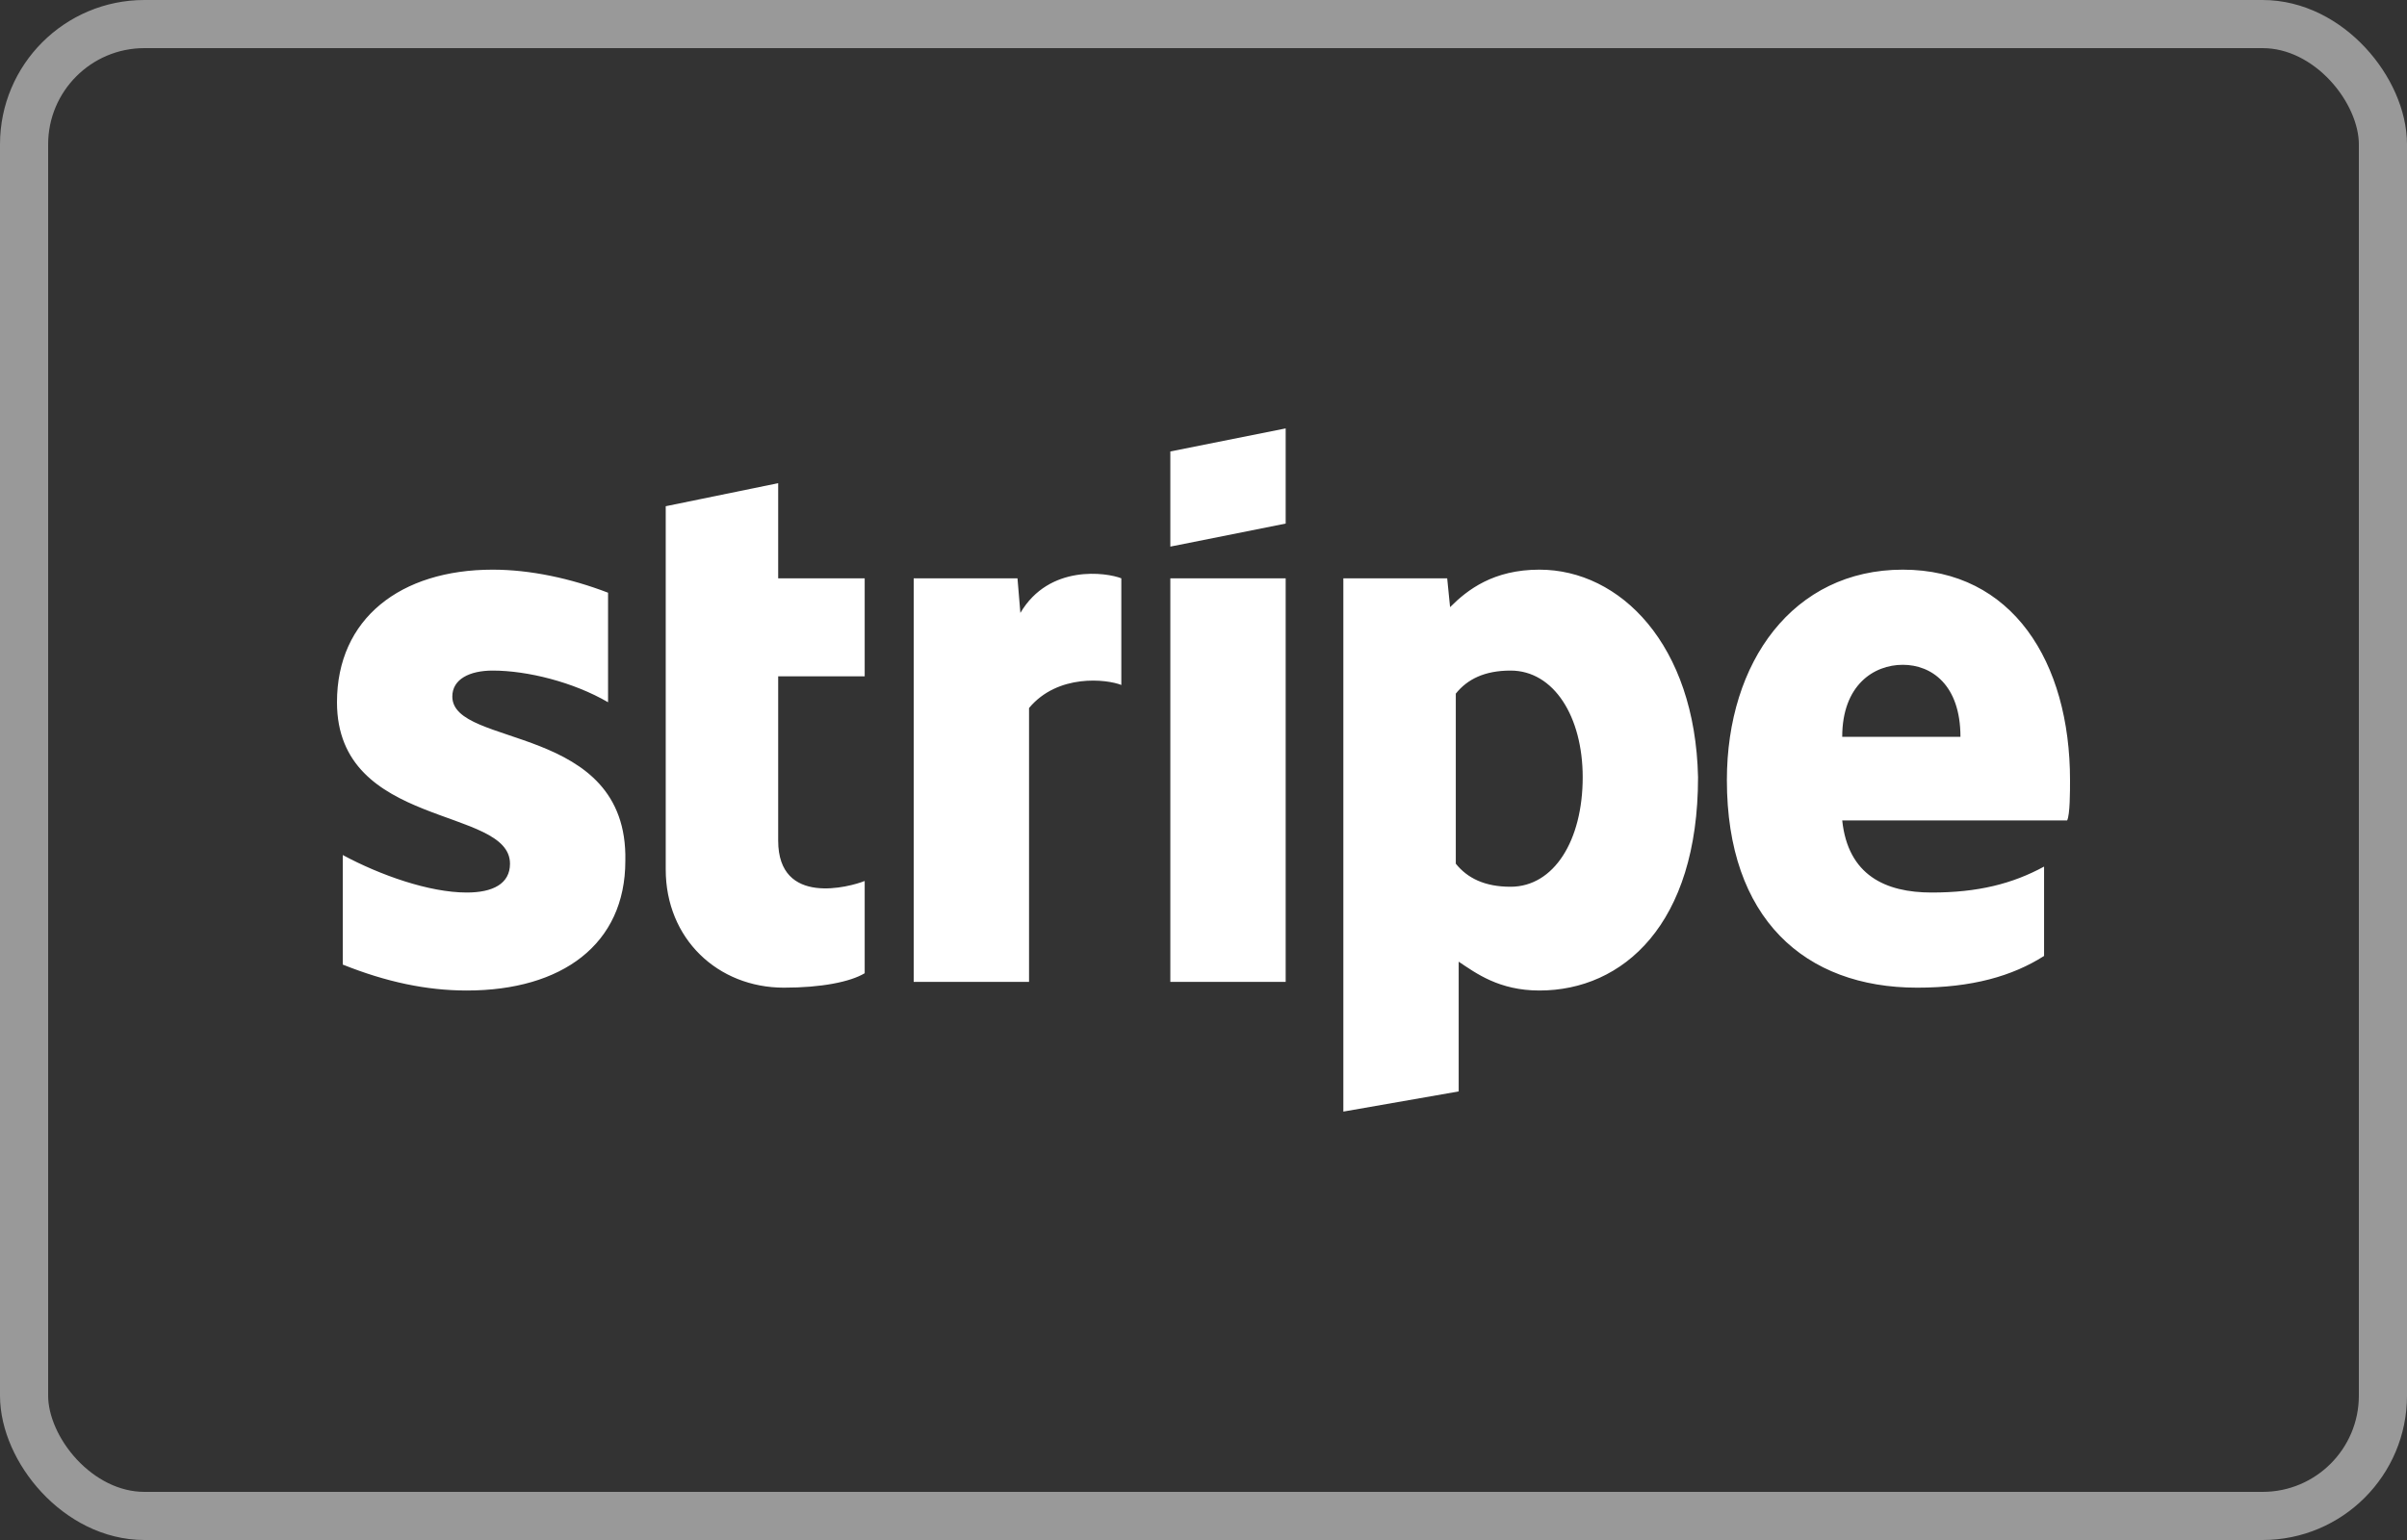 <svg width="50" height="32" viewBox="0 0 50 32" fill="none" xmlns="http://www.w3.org/2000/svg">
<rect x="0" y="0" width="50" height="32" fill="#333333" stroke="none"/>
<rect x="0.5" y="0.5" width="49" height="31" rx="2.5" stroke="white" stroke-opacity="0.5"/>
<path d="M9.396 14.473C9.396 14.113 9.755 13.934 10.235 13.934C10.953 13.934 11.912 14.173 12.631 14.592V12.316C11.852 12.017 11.013 11.837 10.235 11.837C8.318 11.837 7 12.855 7 14.592C7 17.228 10.594 16.749 10.594 17.947C10.594 18.366 10.235 18.546 9.696 18.546C8.917 18.546 7.899 18.186 7.12 17.767V20.043C8.018 20.403 8.857 20.582 9.696 20.582C11.672 20.582 12.99 19.624 12.99 17.887C13.05 15.012 9.396 15.551 9.396 14.473ZM24.311 20.403H26.707V12.017H24.311V20.403ZM16.165 10.04L13.829 10.519V18.067C13.829 19.504 14.907 20.523 16.285 20.523C17.063 20.523 17.662 20.403 17.962 20.223V18.306C17.662 18.426 16.165 18.845 16.165 17.468V14.053H17.962V12.017H16.165V10.04ZM21.196 12.736L21.136 12.017H18.98V20.403H21.376V14.712C21.975 13.993 22.993 14.113 23.293 14.233V12.017C22.993 11.897 21.795 11.717 21.196 12.736ZM24.311 11.358L26.707 10.879V8.902L24.311 9.381V11.358ZM43 16.21C43 13.754 41.802 11.837 39.526 11.837C37.25 11.837 35.872 13.754 35.872 16.21C35.872 19.085 37.489 20.523 39.825 20.523C40.963 20.523 41.802 20.283 42.461 19.864V18.007C41.802 18.366 41.083 18.546 40.125 18.546C39.166 18.546 38.388 18.186 38.268 17.048H42.94C43 16.928 43 16.449 43 16.21ZM38.268 15.311C38.268 14.233 38.927 13.814 39.526 13.814C40.125 13.814 40.724 14.233 40.724 15.311H38.268ZM31.978 11.837C31.02 11.837 30.481 12.256 30.122 12.616L30.062 12.017H27.905V23.098L30.301 22.679V19.983C30.661 20.223 31.14 20.582 31.978 20.582C33.715 20.582 35.273 19.205 35.273 16.15C35.213 13.394 33.656 11.837 31.978 11.837ZM31.379 18.426C30.84 18.426 30.481 18.246 30.241 17.947V14.413C30.481 14.113 30.84 13.934 31.379 13.934C32.278 13.934 32.877 14.892 32.877 16.15C32.877 17.468 32.278 18.426 31.379 18.426Z" fill="white"/>
</svg>
